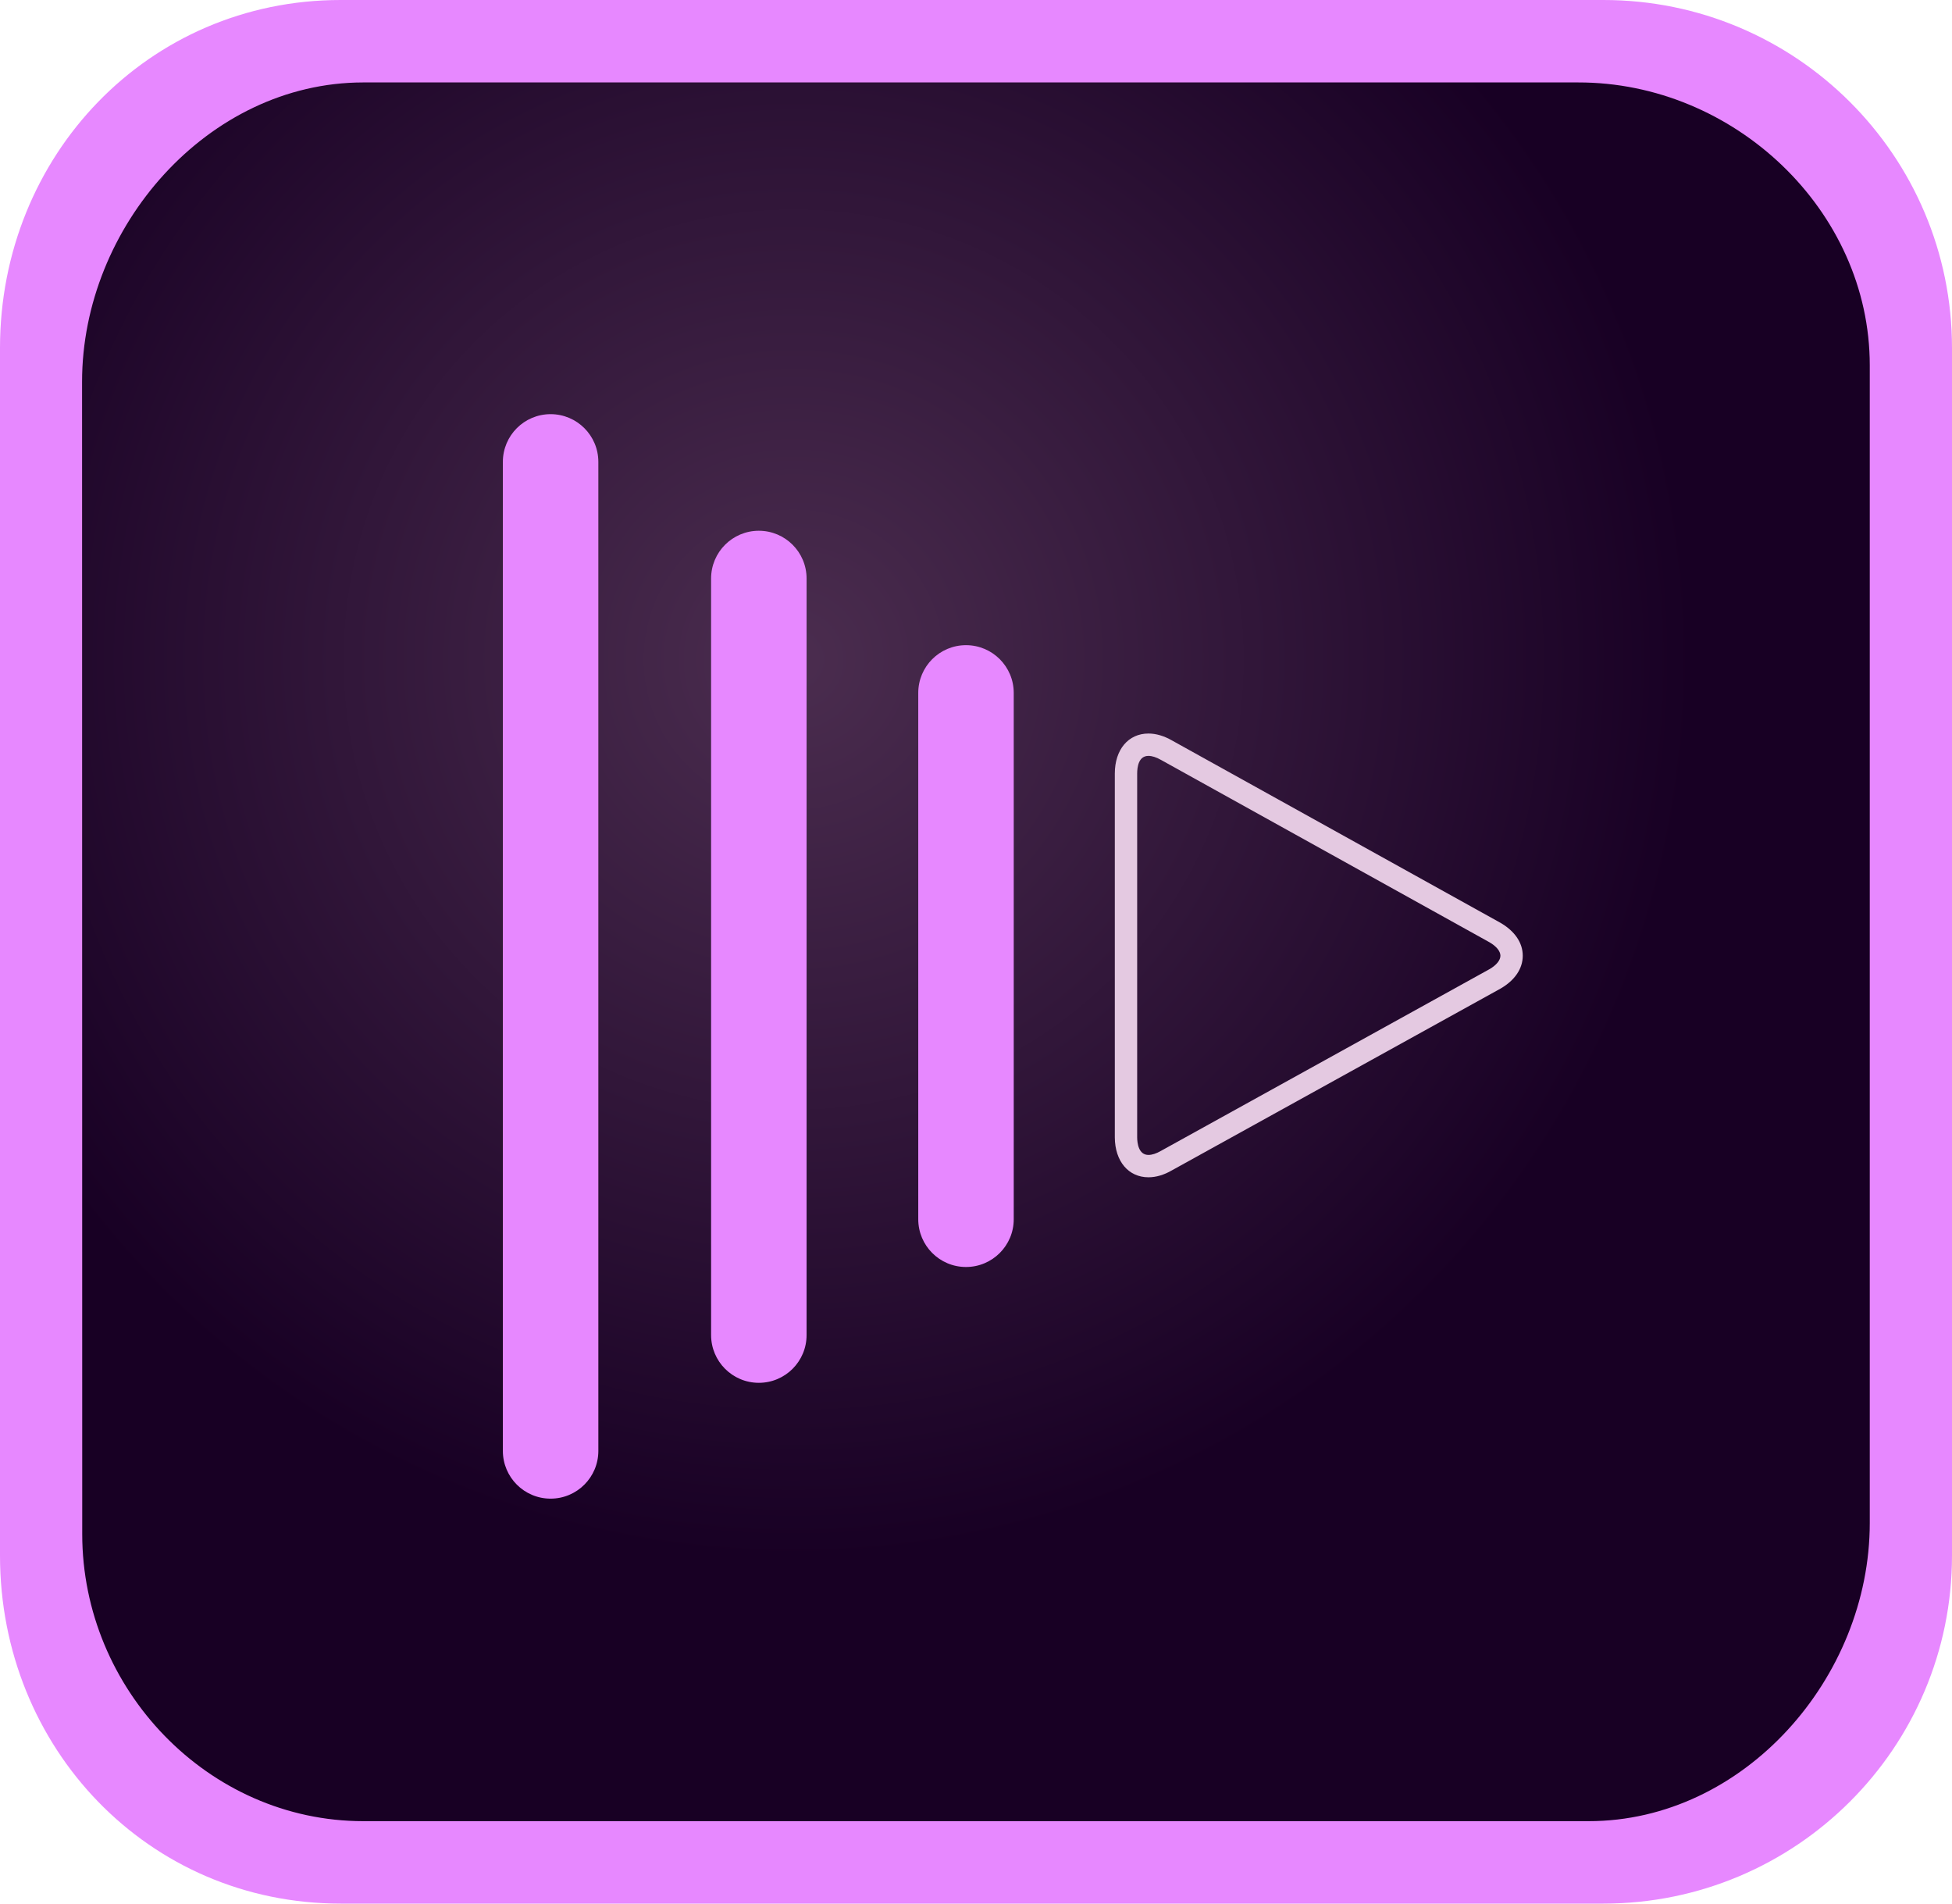 <?xml version="1.0" encoding="utf-8"?>
<!DOCTYPE svg PUBLIC "-//W3C//DTD SVG 1.1//EN" "http://www.w3.org/Graphics/SVG/1.1/DTD/svg11.dtd">
<svg version="1.1" id="prclip_x5F_app_x5F_RGB" xmlns="http://www.w3.org/2000/svg" xmlns:xlink="http://www.w3.org/1999/xlink"
	 x="0px" y="0px" viewBox="0 0 240 234" enable-background="new 0 0 240 234" xml:space="preserve">
<g>
	<g>
		<defs>
			<path id="SVGID_1_" d="M41.894,7.454c-28.131,0-34.623,16.745-34.623,44.896l0.113,136.637
				c0,28.162,8.779,37.56,36.9,37.56h150.764c28.121,0,37.57-9.398,37.57-37.549V47.177
				c0-28.152-10.5-39.724-38.621-39.724H41.894z"/>
		</defs>
		<radialGradient id="SVGID_2_" cx="119.945" cy="117" r="111.121" gradientUnits="userSpaceOnUse">
			<stop  offset="0" style="stop-color:#39261A"/>
			<stop  offset="0.759" style="stop-color:#1D0C04"/>
		</radialGradient>
		<use xlink:href="#SVGID_1_"  overflow="visible" fill-rule="evenodd" clip-rule="evenodd" fill="url(#SVGID_2_)"/>
		<clipPath id="SVGID_3_">
			<use xlink:href="#SVGID_1_"  overflow="visible"/>
		</clipPath>
		<radialGradient id="SVGID_4_" cx="97.581" cy="81.08" r="144.263" gradientUnits="userSpaceOnUse">
			<stop  offset="0" style="stop-color:#4B2D4F"/>
			<stop  offset="0.767" style="stop-color:#180024"/>
		</radialGradient>
		
			<rect x="9.362" y="9.381" clip-path="url(#SVGID_3_)" fill-rule="evenodd" clip-rule="evenodd" fill="url(#SVGID_4_)" width="221.276" height="215.239"/>
	</g>
	<path fill-rule="evenodd" clip-rule="evenodd" fill="#E788FF" d="M0,43.05v148.17C0,214.85,18.21,234,41.88,234h155.26
		c23.67,0,42.86-19.15,42.86-42.78V42.78C240,19.15,220.81,0,197.14,0H41.88C18.21,0,0,19.15,0,42.78V43.05z M194.04,10.134
		c19.115-0.03,35.85,15.687,35.85,34.772v142.303c0,19.054-15.475,36.657-34.57,36.657H44.68
		c-19.095,0-34.57-16.232-34.57-35.286L10.09,46.922c0-19.034,15.465-36.758,34.53-36.788H194.04z"/>
	<g>
		<g>
			<path fill="#E4C9E1" d="M141.204,144.717c-2.458,0-4.12-1.97-4.136-4.901V95.084c0-2.94,1.662-4.915,4.134-4.915
				c0.935,0,1.913,0.288,2.904,0.856l40.356,22.399c1.788,1.03,2.762,2.467,2.762,4.057s-0.974,3.028-2.743,4.047
				l-40.394,22.337C143.121,144.426,142.142,144.717,141.204,144.717z M141.202,92.916
				c-1.206,0-1.386,1.358-1.386,2.167v44.725c0.003,0.644,0.146,2.161,1.388,2.161c0.441,0,0.971-0.171,1.53-0.495
				l40.397-22.339c0.848-0.489,1.347-1.096,1.347-1.655c0-0.558-0.499-1.165-1.367-1.665l-40.354-22.398
				C142.178,93.086,141.646,92.916,141.202,92.916z"/>
		</g>
		<path fill="#E788FF" d="M73.567,178.35c0,3.242-2.628,5.87-5.87,5.87s-5.87-2.628-5.87-5.87V56.78
			c0-3.242,2.628-5.87,5.87-5.87s5.87,2.628,5.87,5.87V178.35z"/>
		<path fill="#E788FF" d="M99.17,164.112c0,3.242-2.628,5.87-5.87,5.87s-5.87-2.628-5.87-5.87V71.113
			c0-3.242,2.628-5.87,5.87-5.87s5.87,2.628,5.87,5.87V164.112z"/>
		<path fill="#E788FF" d="M124.64,149.874c0,3.242-2.628,5.87-5.87,5.87s-5.87-2.628-5.87-5.87V85.177
			c0-3.242,2.628-5.87,5.87-5.87s5.87,2.628,5.87,5.87V149.874z"/>
	</g>
</g>
</svg>
